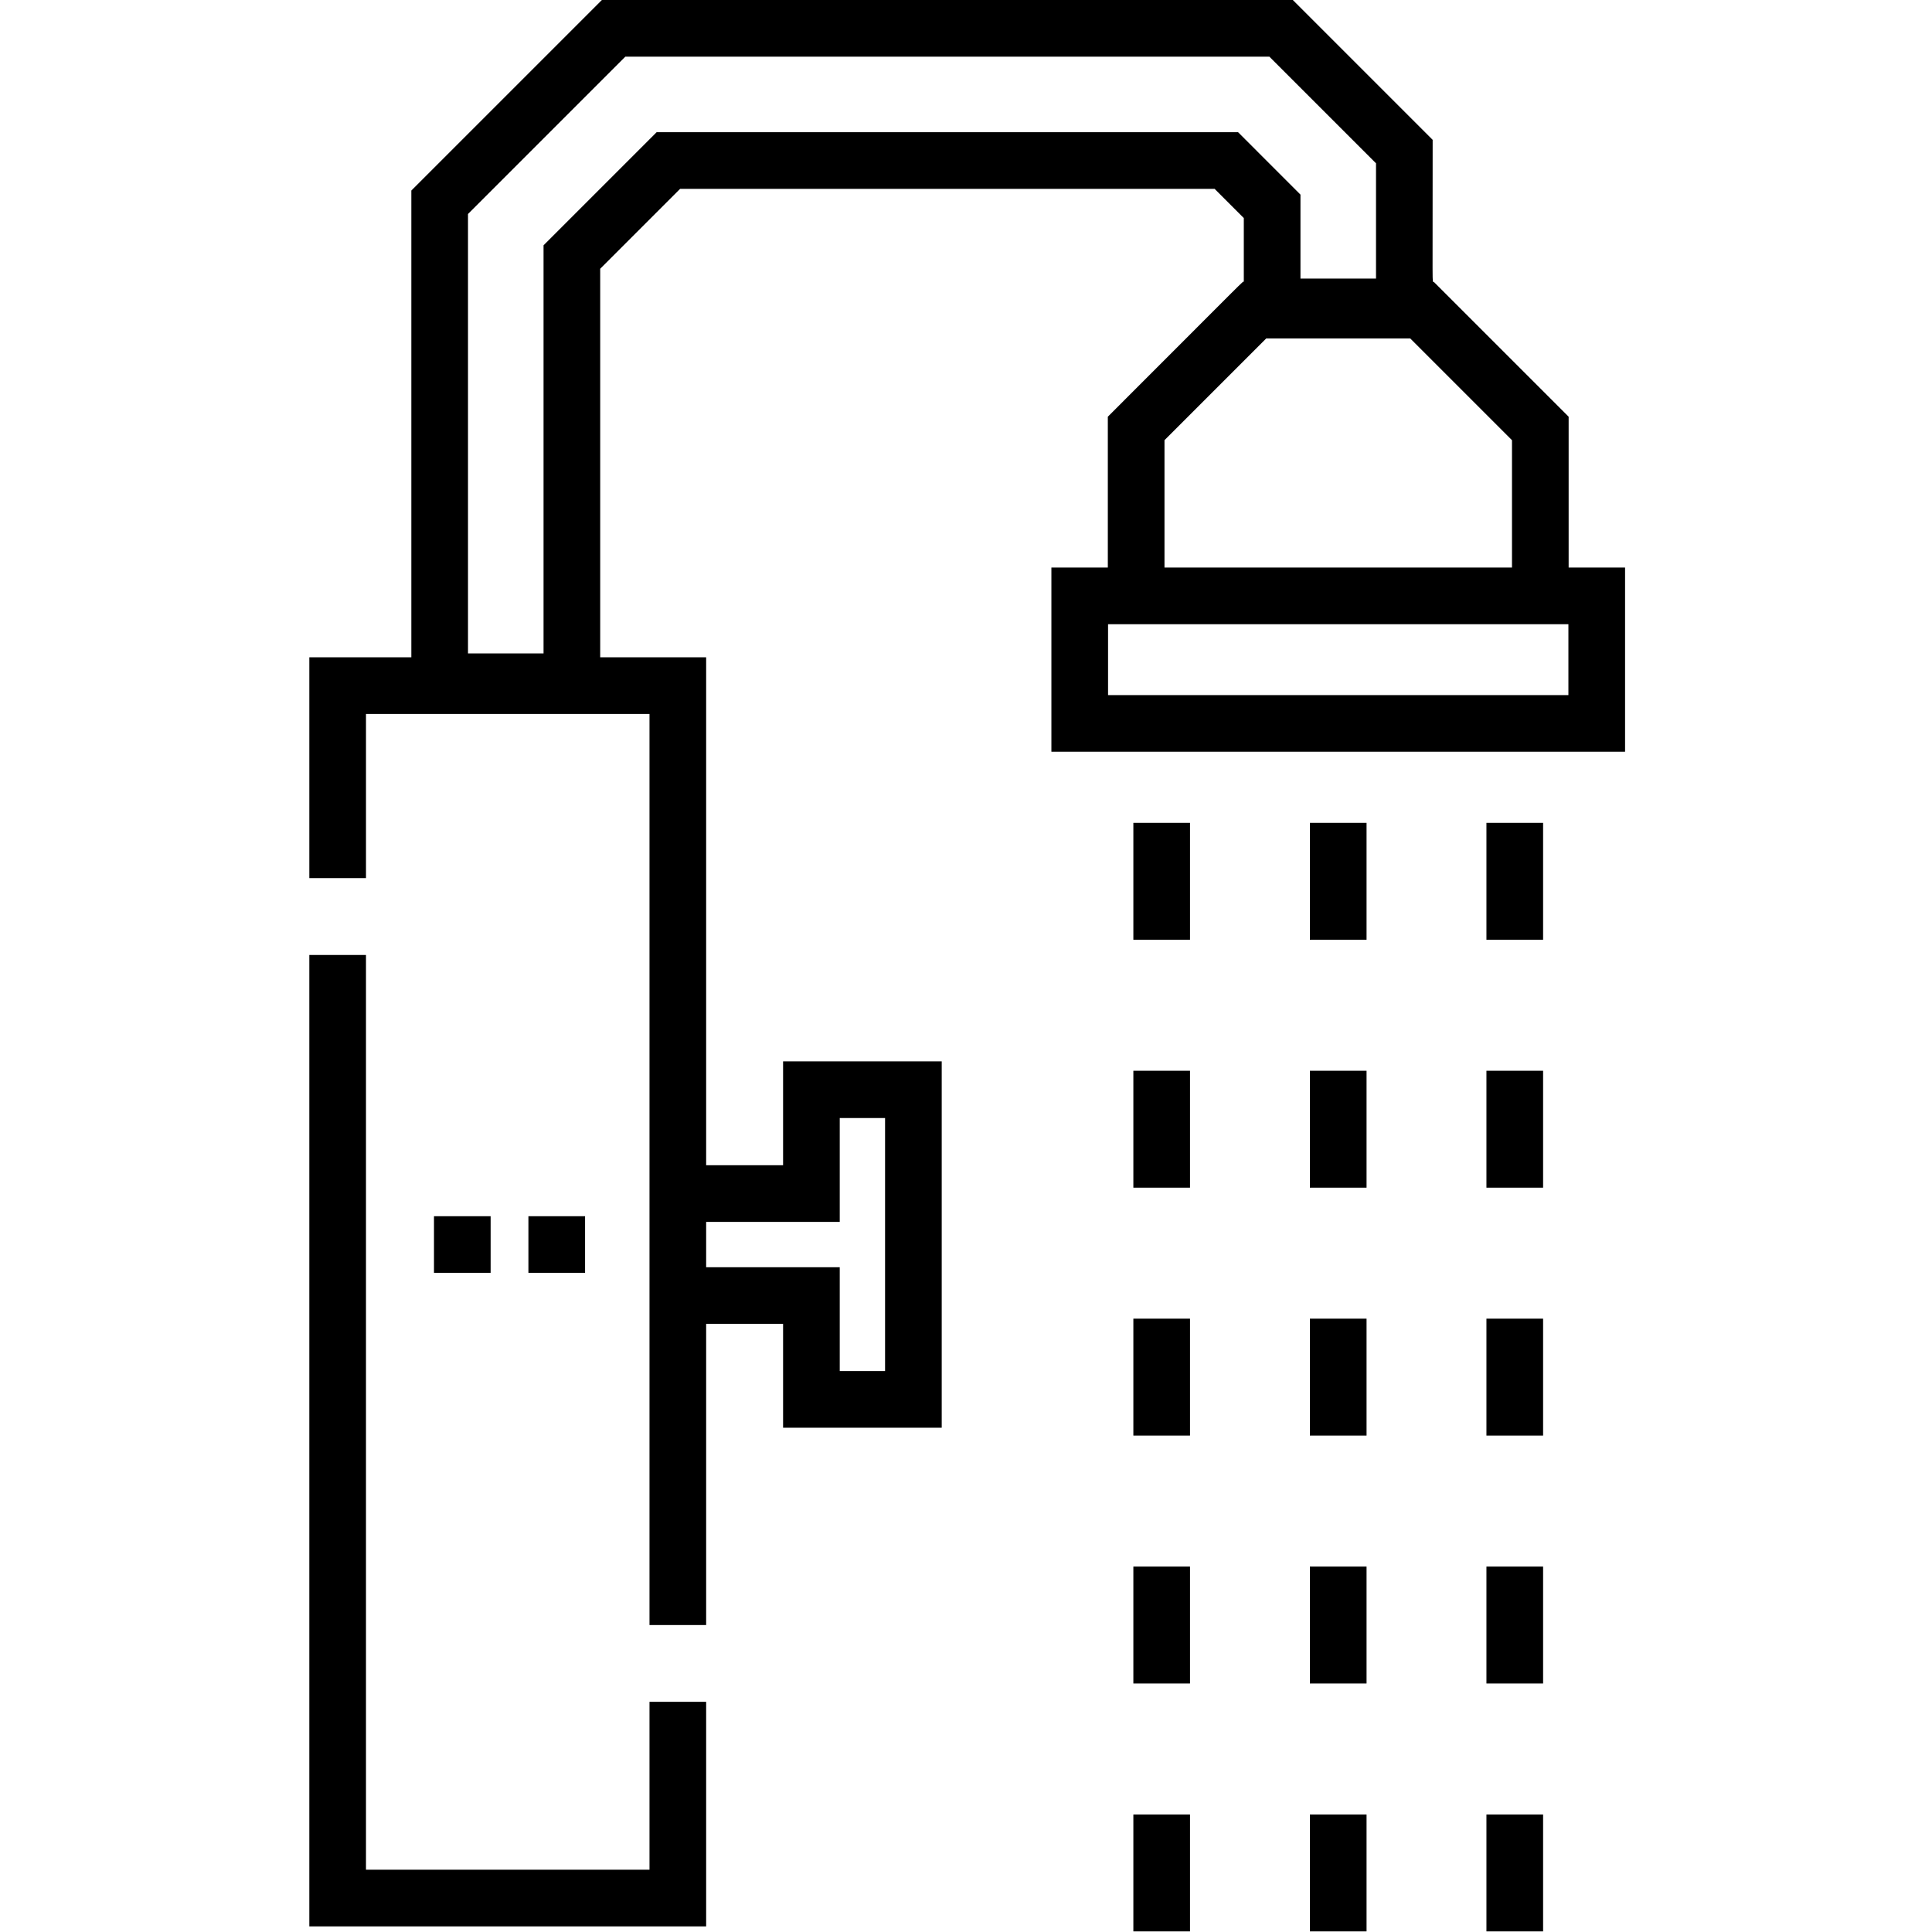 <?xml version="1.0" encoding="UTF-8" standalone="no"?><!DOCTYPE svg PUBLIC "-//W3C//DTD SVG 1.1//EN" "http://www.w3.org/Graphics/SVG/1.1/DTD/svg11.dtd"><svg width="100%" height="100%" viewBox="0 0 2134 2134" version="1.1" xmlns="http://www.w3.org/2000/svg" xmlns:xlink="http://www.w3.org/1999/xlink" xml:space="preserve" xmlns:serif="http://www.serif.com/" style="fill-rule:evenodd;clip-rule:evenodd;stroke-linejoin:round;stroke-miterlimit:1.414;"><path d="M717.399,2065.22l-313.151,0l0,-1010.42l-62.581,0l0,1073l438.313,0l0,-248.03l-62.581,0l0,185.449Z" style="fill-rule:nonzero;"/><path d="M1732.65,626.888l0,-166.602l-149.089,-149.072c-1.741,0 -1.107,12.061 -1.107,-156.771l-154.443,-154.443l-763.2,0l-210.465,210.449l0,515.593l-112.679,0l0,243.896l62.581,0l0,-181.315l313.151,0l0,1006.33l62.581,0l0,-332.682l84.978,0l0,114.73l175.228,0l0,-404.671l-175.228,0l0,114.73l-84.978,0l0,-561.019l-117.024,0l0,-429.183l88.265,-88.265l590.381,0l32.242,32.259l0,70.345c-1.725,0 10.238,-11.344 -150.195,149.088l0,166.586l-62.321,0l0,203.467l633.643,0l0,-203.467l-62.321,0l0,0.016Zm-952.67,722.754l147.559,0l0,-114.73l50.065,0l0,279.509l-50.065,0l0,-114.714l-147.559,0l0,-50.065Zm587.533,-1203.63l-642.22,0l-124.919,124.935l0,450.798l-83.447,0l0,-485.368l173.796,-173.796l711.36,0l117.79,117.79l0,127.295l-83.447,0l0,-92.725l-68.913,-68.929Zm-81.283,340.202l112.419,-112.418l159.001,0l112.418,112.418l0,140.674l-383.838,0l0,-140.674Zm446.159,281.543l-508.479,0l0,-78.304l508.479,0l0,78.304Z" style="fill-rule:nonzero;"/><rect x="1251.86" y="908.887" width="62.581" height="129.134" style="fill-rule:nonzero;"/><rect x="1446.86" y="908.887" width="62.581" height="129.134" style="fill-rule:nonzero;"/><rect x="1641.86" y="908.887" width="62.581" height="129.134" style="fill-rule:nonzero;"/><rect x="1251.86" y="1182.71" width="62.581" height="129.134" style="fill-rule:nonzero;"/><rect x="1446.86" y="1182.71" width="62.581" height="129.134" style="fill-rule:nonzero;"/><rect x="1641.86" y="1182.71" width="62.581" height="129.134" style="fill-rule:nonzero;"/><rect x="1251.86" y="1456.54" width="62.581" height="129.134" style="fill-rule:nonzero;"/><rect x="1446.86" y="1456.54" width="62.581" height="129.134" style="fill-rule:nonzero;"/><rect x="1641.86" y="1456.54" width="62.581" height="129.134" style="fill-rule:nonzero;"/><rect x="1251.86" y="1730.37" width="62.581" height="129.134" style="fill-rule:nonzero;"/><rect x="1446.86" y="1730.37" width="62.581" height="129.134" style="fill-rule:nonzero;"/><rect x="1641.86" y="1730.37" width="62.581" height="129.134" style="fill-rule:nonzero;"/><rect x="1251.86" y="2004.2" width="62.581" height="129.134" style="fill-rule:nonzero;"/><rect x="1446.86" y="2004.2" width="62.581" height="129.134" style="fill-rule:nonzero;"/><rect x="1641.86" y="2004.2" width="62.581" height="129.134" style="fill-rule:nonzero;"/><path d="M646.24,1405.96l-62.581,0l0,-62.581l62.581,0l0,62.581Zm-104.313,0l-62.565,0l0,-62.581l62.565,0l0,62.581Z" style="fill-rule:nonzero;"/></svg>